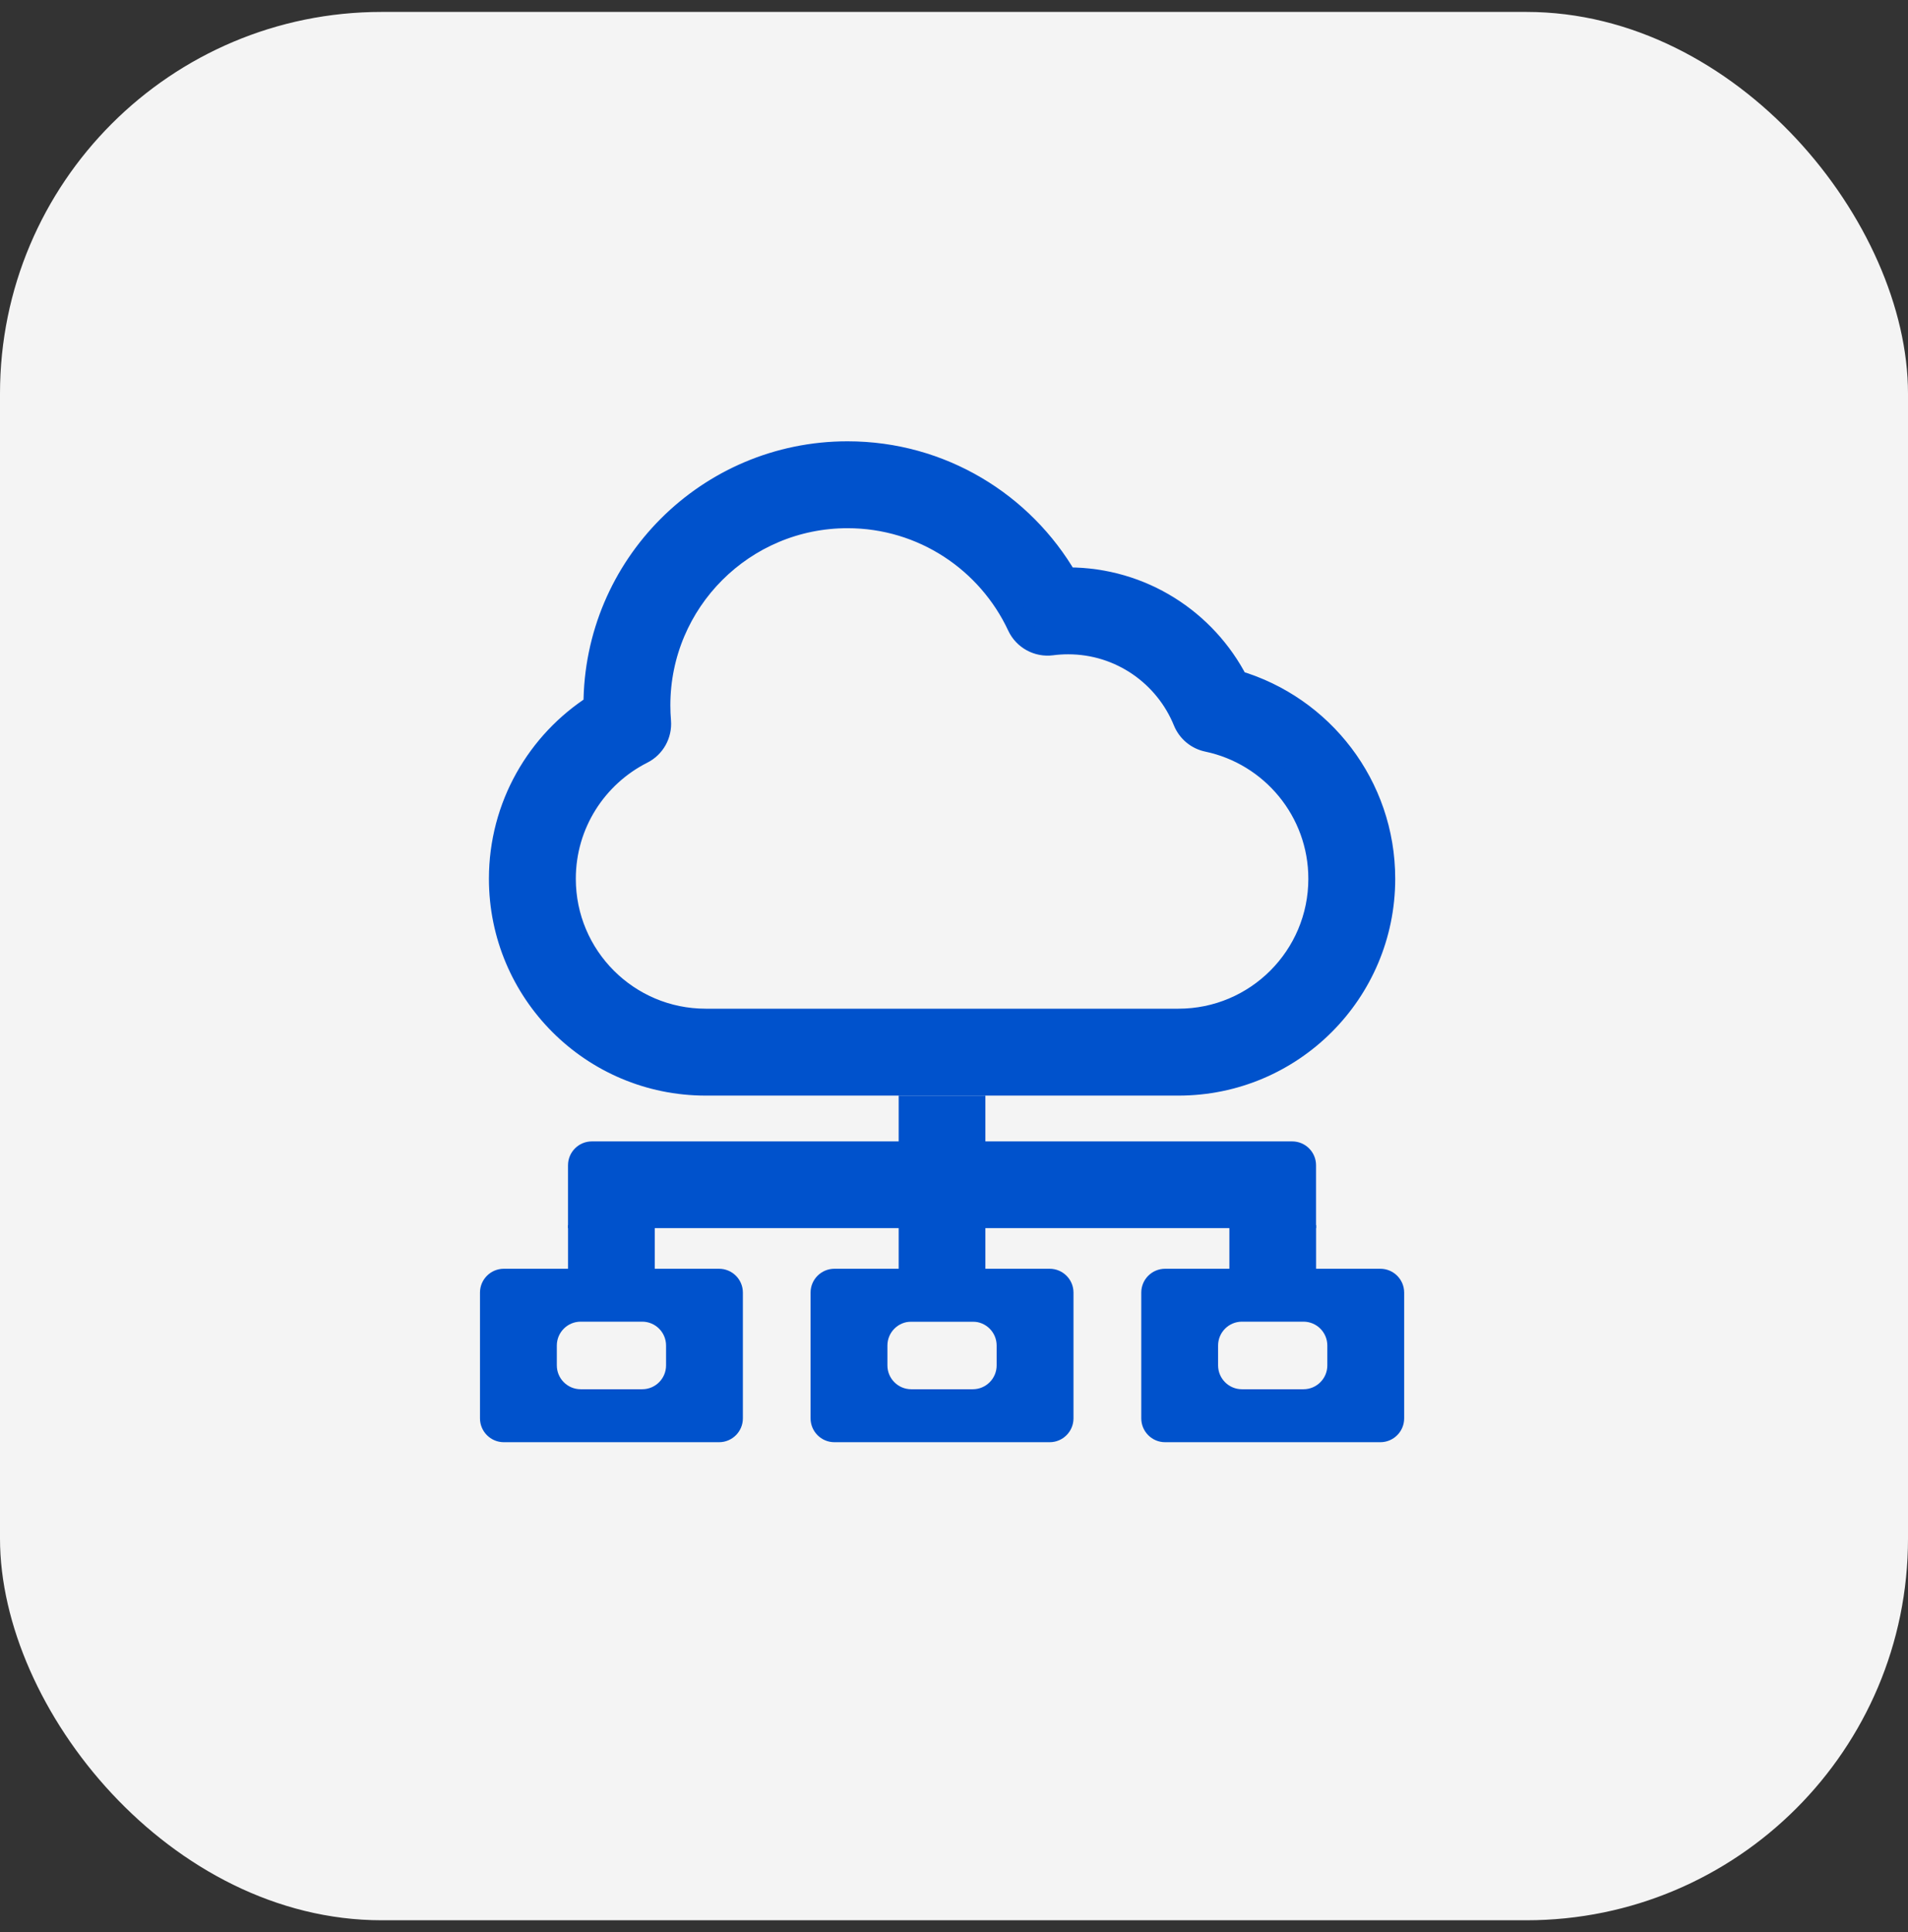 <svg xmlns="http://www.w3.org/2000/svg" width="80" height="81" viewBox="0 0 80 81" fill="none"><rect x="0" y="0" width="80" height="81" fill="#333333" stroke="none"/><rect y="0.5" width="80" height="80" rx="16" fill="#F4F4F4"></rect><path fill-rule="evenodd" clip-rule="evenodd" d="M35.536 19C29.698 19 24.964 23.733 24.964 29.571V29.601C22.582 31.125 21 33.797 21 36.839C21 41.583 24.846 45.429 29.589 45.429H30.344C30.344 45.429 34.34 45.429 39 45.429C43.66 45.429 48.656 45.429 48.656 45.429H49.411C54.154 45.429 58 41.583 58 36.839C58 32.94 55.402 29.649 51.844 28.6C50.531 26.04 47.864 24.286 44.786 24.286C44.755 24.286 44.724 24.286 44.693 24.286C42.866 21.128 39.451 19 35.536 19ZM39.5 42.786C34.84 42.786 30.344 42.786 30.344 42.786H29.589C26.305 42.786 23.643 40.123 23.643 36.839C23.643 34.52 24.971 32.508 26.913 31.527C27.394 31.285 27.679 30.775 27.635 30.238C27.616 30.019 27.607 29.796 27.607 29.571C27.607 25.192 31.157 21.643 35.536 21.643C38.715 21.643 41.461 23.515 42.725 26.222C42.968 26.744 43.522 27.048 44.093 26.974C44.319 26.944 44.55 26.929 44.786 26.929C46.999 26.929 48.897 28.289 49.684 30.224C49.85 30.631 50.207 30.929 50.637 31.019C53.333 31.584 55.357 33.977 55.357 36.839C55.357 40.123 52.695 42.786 49.411 42.786H48.656C48.656 42.786 44.16 42.786 39.5 42.786Z" fill="#0052CC" stroke="#0052CC"></path><rect x="41.316" y="55.398" width="3.636" height="9.469" transform="rotate(-180 41.316 55.398)" fill="#0052CC"></rect><rect x="27.453" y="54.188" width="3.636" height="2.833" transform="rotate(-180 27.453 54.188)" fill="#0052CC"></rect><rect x="55.182" y="54.188" width="3.636" height="2.833" transform="rotate(-180 55.182 54.188)" fill="#0052CC"></rect><path d="M23.816 51.484L23.816 48.849C23.816 48.296 24.264 47.849 24.816 47.849L54.18 47.849C54.732 47.849 55.18 48.296 55.18 48.849L55.18 51.484L23.816 51.484Z" fill="#0052CC"></path><path fill-rule="evenodd" clip-rule="evenodd" d="M31.148 54.188C31.148 53.635 30.701 53.188 30.148 53.188H21.125C20.573 53.188 20.125 53.635 20.125 54.188V59.459C20.125 60.011 20.573 60.459 21.125 60.459H30.148C30.701 60.459 31.148 60.011 31.148 59.459V54.188ZM23.347 57.239C23.347 57.791 23.795 58.239 24.347 58.239L26.927 58.239C27.479 58.239 27.927 57.791 27.927 57.239V56.406C27.927 55.854 27.479 55.406 26.927 55.406L24.347 55.406C23.795 55.406 23.347 55.854 23.347 56.406L23.347 57.239Z" fill="#0052CC"></path><path fill-rule="evenodd" clip-rule="evenodd" d="M45.01 54.188C45.01 53.635 44.562 53.188 44.01 53.188H34.986C34.434 53.188 33.986 53.635 33.986 54.188V59.459C33.986 60.011 34.434 60.459 34.986 60.459H44.01C44.562 60.459 45.01 60.011 45.01 59.459V54.188ZM37.208 57.239C37.208 57.791 37.656 58.239 38.208 58.239L40.788 58.239C41.34 58.239 41.788 57.791 41.788 57.239V56.406C41.788 55.854 41.34 55.406 40.788 55.406L38.208 55.406C37.656 55.406 37.208 55.854 37.208 56.406L37.208 57.239Z" fill="#0052CC"></path><path fill-rule="evenodd" clip-rule="evenodd" d="M58.875 54.188C58.875 53.635 58.427 53.188 57.875 53.188H48.852C48.299 53.188 47.852 53.635 47.852 54.188V59.459C47.852 60.011 48.299 60.459 48.852 60.459H57.875C58.427 60.459 58.875 60.011 58.875 59.459V54.188ZM51.073 57.239C51.073 57.791 51.521 58.239 52.073 58.239L54.653 58.239C55.205 58.239 55.653 57.791 55.653 57.239V56.406C55.653 55.854 55.205 55.406 54.653 55.406L52.073 55.406C51.521 55.406 51.073 55.854 51.073 56.406L51.073 57.239Z" fill="#0052CC"></path></svg>